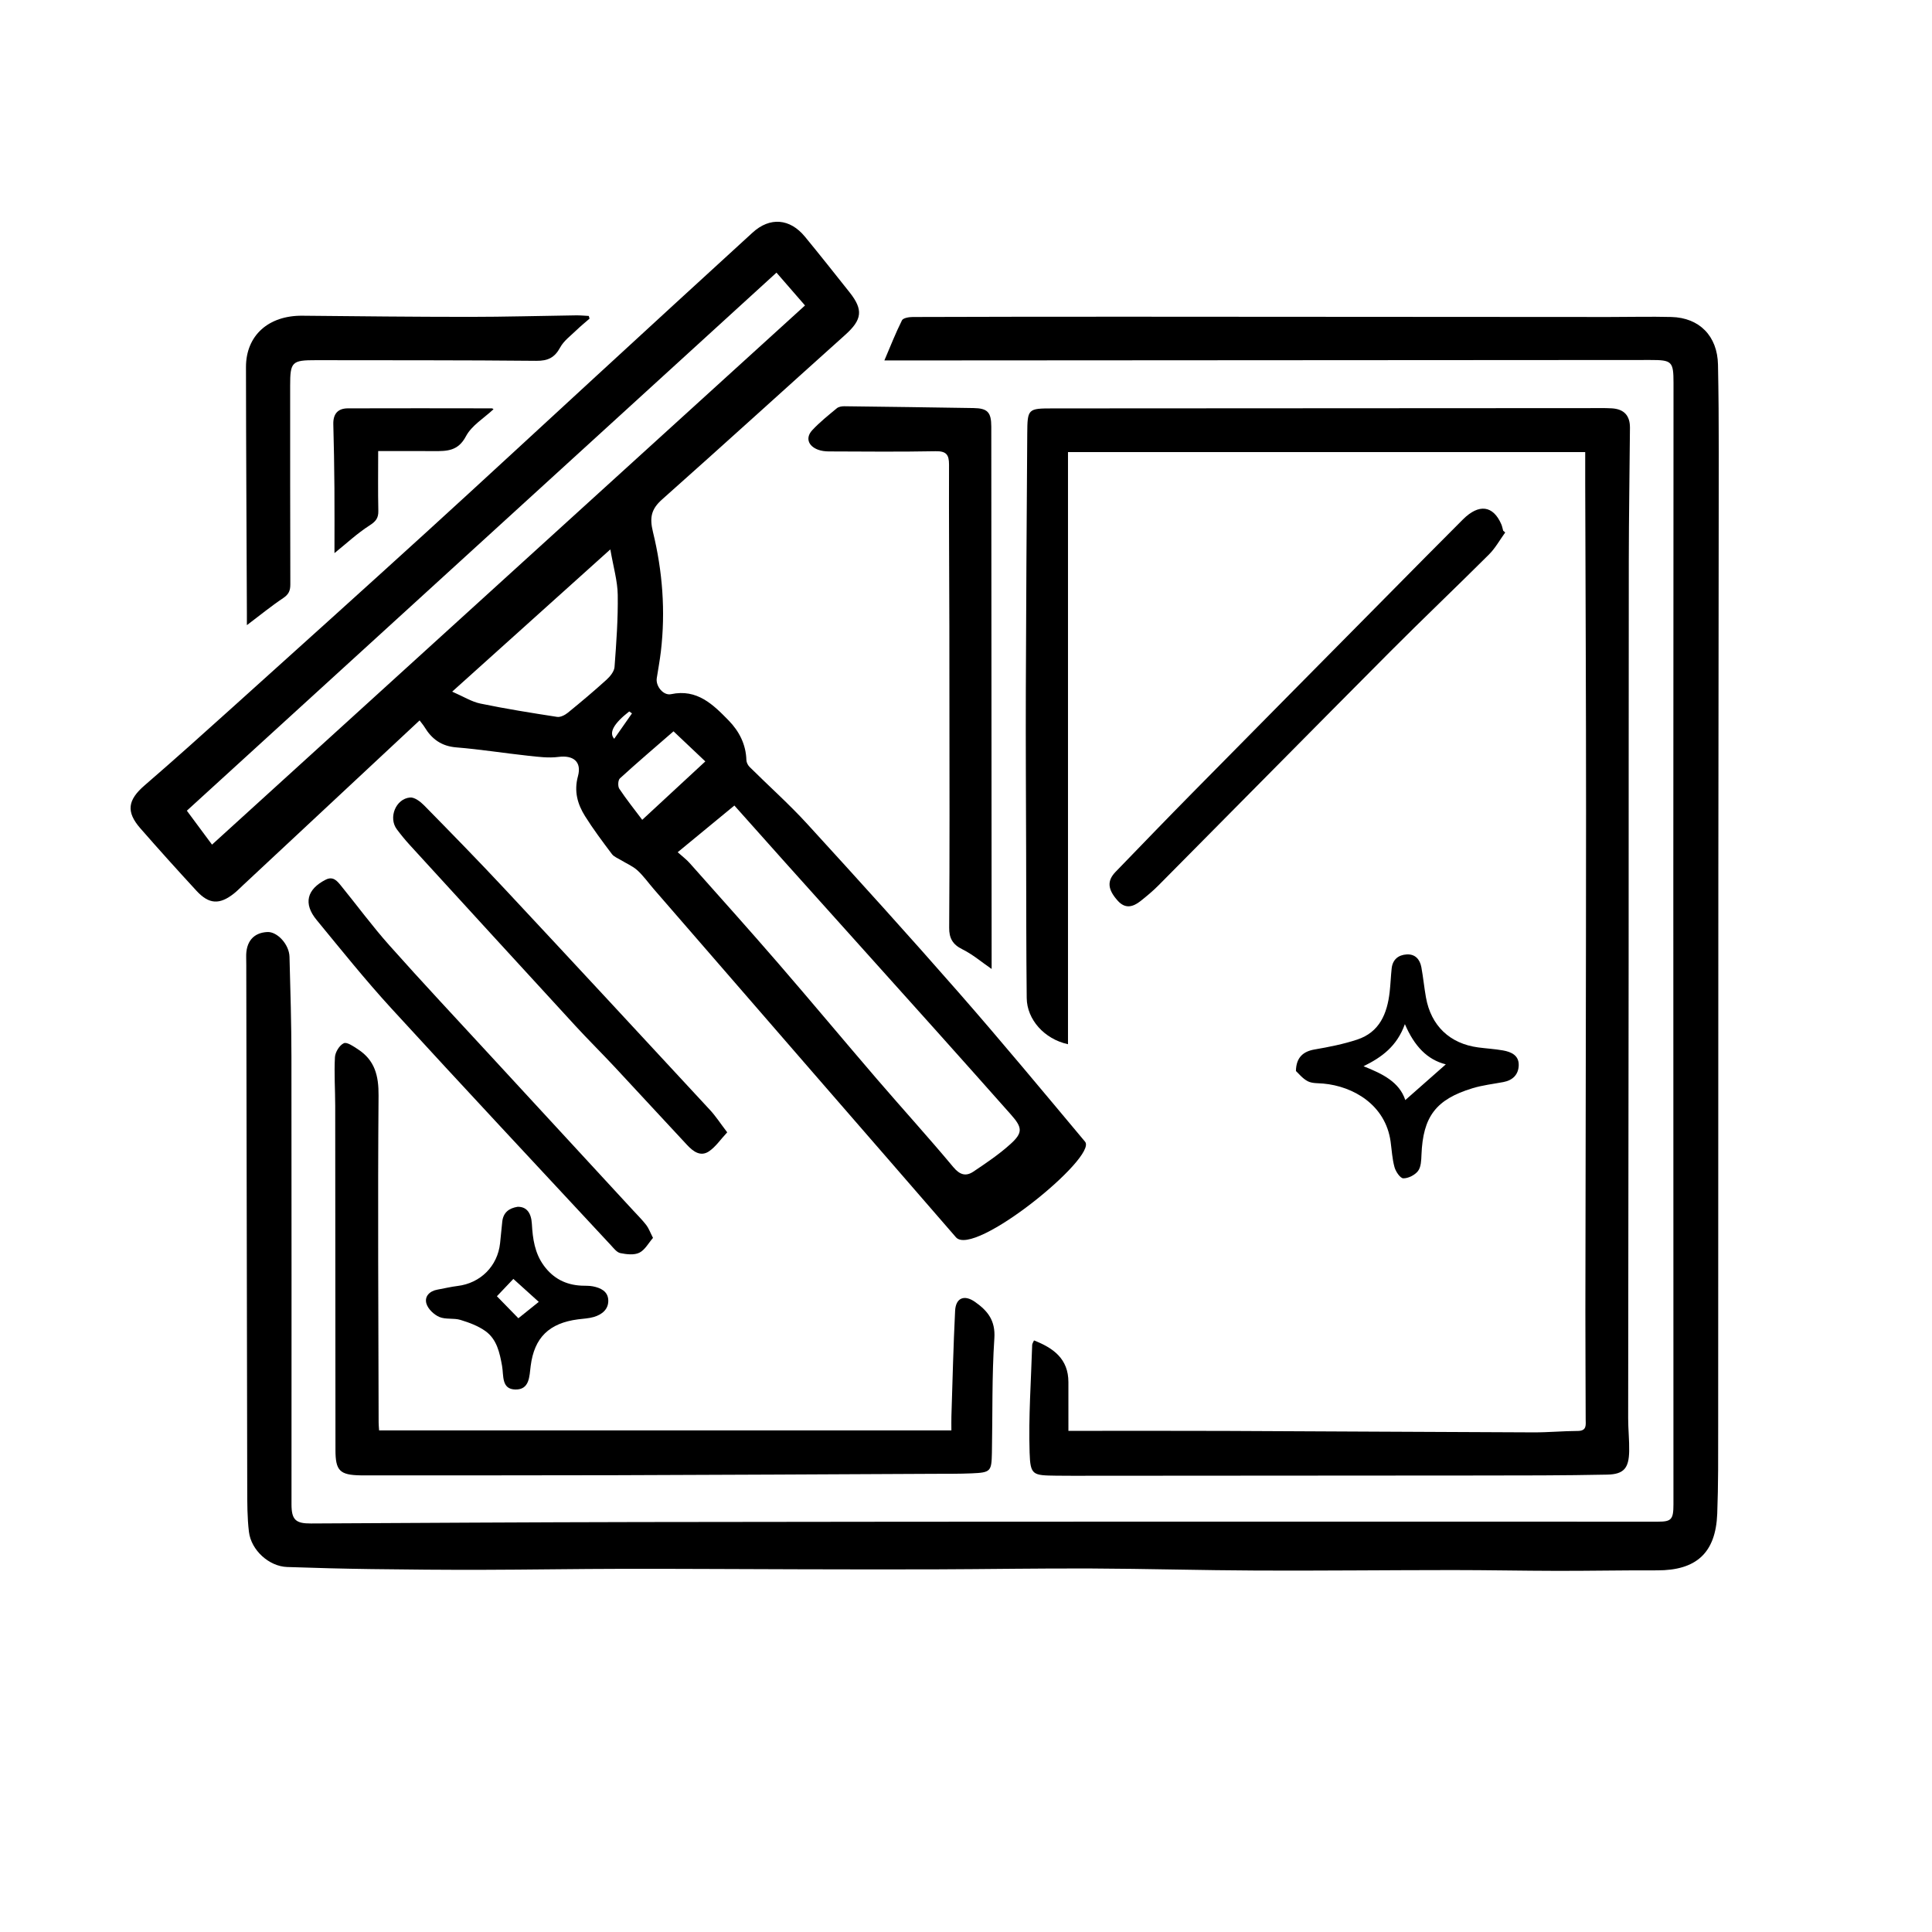 <?xml version="1.0" encoding="UTF-8"?>
<svg xmlns="http://www.w3.org/2000/svg" baseProfile="tiny" version="1.2" viewBox="0 0 850.394 850.394" fill="currentColor">
  <!-- Generator: Adobe Illustrator 28.7.5, SVG Export Plug-In . SVG Version: 1.2.0 Build 176)  -->
  <g>
    <g id="_Слой_1" data-name="Слой_1">
      <g>
        <path d="M389.275,158.639c2.689-6.29,4.956-12.096,7.736-17.645.519-1.036,3.092-1.458,4.72-1.463,31.825-.107,63.65-.141,95.475-.129,70.325.025,140.65.086,210.976.125,9.161.005,18.327-.233,27.481-.001,12.391.314,20.281,8.41,20.532,20.972.255,12.762.348,25.529.341,38.293-.033,61.765-.151,123.53-.185,185.295-.046,81.285-.027,162.569-.075,243.854-.008,12.779.08,25.57-.413,38.335-.667,17.301-9.236,25.004-26.535,24.935-14.592-.058-29.185.244-43.777.222-15.386-.023-30.772-.354-46.158-.348-28.629.01-57.259.328-85.887.213-24.368-.097-48.734-.804-73.103-.906-22.966-.096-45.934.301-68.902.379-19.796.067-39.593.012-59.389-.031-25.853-.056-51.705-.239-77.558-.203-20.909.029-41.817.391-62.726.438-16.11.036-32.222-.103-48.331-.321-12.389-.168-24.778-.483-37.16-.919-7.894-.278-15.795-7.366-16.769-15.499-.75-6.258-.732-12.63-.746-18.952-.172-75.49-.286-150.98-.416-226.47-.004-2.5.019-5.001-.045-7.499-.176-6.782,3.159-10.766,9.319-11.073,4.326-.215,9.594,5.398,9.747,10.901.408,14.658.831,29.322.85,43.984.085,65.661.03,131.322.03,196.984 0,6.851,1.84,8.504,8.549,8.468,48.155-.254,96.31-.542,144.465-.63,77.159-.141,154.319-.159,231.478-.183,72.327-.023,144.654.012,216.981.02,5.921.001,6.809-.981,6.807-7.656-.017-91.491-.058-182.983-.056-274.474.002-72.994.053-145.988.084-218.981.004-9.622-.675-10.227-10.205-10.22-103.324.078-206.648.129-309.972.187-8.976.005-17.953.001-27.163.001Z"/>
        <path d="M420.754,544.583c-20.926-24.179-41.932-48.289-62.894-72.438-23.364-26.917-46.715-53.844-70.067-80.772-2.401-2.769-4.539-5.818-7.223-8.273-2.044-1.869-4.771-2.986-7.176-4.467-1.391-.856-3.131-1.481-4.053-2.707-4.096-5.447-8.209-10.915-11.823-16.683-3.326-5.309-4.932-10.967-3.124-17.576,1.751-6.4-2.067-9.352-8.567-8.504-4.36.569-8.927-.034-13.359-.512-10.551-1.139-21.051-2.828-31.621-3.681-6.534-.527-10.791-3.665-13.988-8.951-.497-.822-1.142-1.554-2.164-2.926-26.017,24.28-51.822,48.363-77.629,72.445-1.34,1.25-2.618,2.58-4.049,3.716-6.351,5.044-11.014,4.826-16.517-1.149-8.348-9.063-16.602-18.217-24.71-27.495-6.43-7.357-5.549-12.524,1.86-18.919,13.11-11.316,25.995-22.896,38.865-34.487,28.458-25.631,56.927-51.25,85.242-77.038,24.867-22.647,49.524-45.524,74.288-68.284,23.055-21.189,46.091-42.398,69.216-63.509,7.641-6.976,16.433-6.238,23.058,1.817,6.646,8.082,13.137,16.292,19.645,24.486,6.106,7.687,5.507,12.038-1.887,18.674-26.893,24.133-53.62,48.453-80.625,72.46-4.8,4.267-5.607,7.958-4.034,14.382,4.207,17.178,5.562,34.794,3.483,52.504-.465,3.956-1.204,7.881-1.815,11.82-.542,3.49,2.905,7.755,6.289,7.03,11.466-2.456,18.54,4.586,25.399,11.623,4.579,4.698,7.572,10.494,7.762,17.391.028,1.028.659,2.269,1.408,3.013,8.437,8.383,17.353,16.319,25.368,25.083,22.482,24.582,44.847,49.281,66.788,74.345,18.85,21.534,37.122,43.577,55.5,65.52,5.649,6.745-48.954,51.182-56.848,42.061ZM341.777,120.003c-86.617,79.041-172.984,157.854-259.532,236.833,1.954,2.637,3.823,5.16,5.693,7.683,1.829,2.467,3.661,4.932,5.383,7.253,87.214-79.297,174.079-158.278,261.014-237.322-4.927-5.668-9.058-10.42-12.558-14.447ZM298.295,375.111c2.085,1.874,3.823,3.159,5.228,4.74,13.048,14.675,26.163,29.293,39.012,44.142,14.59,16.859,28.86,33.995,43.394,50.903,11.17,12.995,22.718,25.67,33.689,38.829,2.89,3.466,5.565,4.161,8.823,1.981,5.647-3.778,11.341-7.622,16.36-12.164,5.485-4.963,5.226-7.245.229-12.88-10.929-12.324-21.879-24.631-32.873-36.897-22.218-24.79-44.478-49.542-66.707-74.322-7.407-8.257-14.773-16.55-22.204-24.879-8.334,6.864-16.503,13.592-24.95,20.548ZM268.647,241.82c-23.707,21.323-46.119,41.483-69.614,62.615,4.966,2.155,8.536,4.444,12.413,5.247,11.186,2.315,22.482,4.125,33.777,5.864,1.463.225,3.449-.797,4.716-1.827,5.801-4.718,11.529-9.538,17.064-14.562,1.591-1.444,3.347-3.628,3.495-5.588.794-10.556,1.563-21.156,1.408-31.727-.09-6.15-1.93-12.274-3.259-20.022ZM296.455,321.901c-8.178,7.11-16.013,13.784-23.607,20.723-.836.764-.959,3.494-.26,4.547,3.083,4.644,6.588,9.008,10.098,13.685,9.192-8.511,18.273-16.919,27.769-25.712-5.078-4.804-9.388-8.881-14-13.243ZM270.355,325.189c2.816-4.028,5.319-7.608,7.821-11.187-.406-.284-.812-.568-1.218-.851q-10.258,8.004-6.603,12.039Z"/>
        <path d="M455.128,590.003c8.625,3.377,15.122,8.154,15.143,18.326.014,6.958.003,13.916.003,21.476,2.851,0,4.628-0,6.405 0,20.833.006,41.666-.054,62.499.031,45.283.186,90.566.48,135.849.641,6.489.023,12.98-.604,19.471-.628,4.074-.015,3.457-2.772,3.456-5.149-.01-15.832-.15-31.664-.131-47.496.088-73.33.29-146.66.301-219.99.007-47.995-.241-95.989-.372-143.984-.013-4.626-.002-9.252-.002-14.228h-227.658v260.624c-10.444-2.267-18.063-10.892-18.168-20.3-.237-21.162-.195-42.327-.252-63.49-.063-23.819-.215-47.638-.139-71.456.12-37.829.37-75.659.626-113.487.074-11.0.313-11.123,11.237-11.129,78.831-.039,157.663-.086,236.495-.126,3.166-.002,6.339-.079,9.497.092,5.41.293,8.099,3.166,8.057,8.561-.153,19.498-.481,38.996-.508,58.494-.081,58.664-.025,117.328-.07,175.992-.051,67.164-.163,134.329-.208,201.493-.003,4.827.538,9.658.447,14.48-.141,7.442-2.308,10.167-9.63,10.322-19.155.406-38.32.369-57.482.391-59.33.069-118.66.084-177.991.118-2.333.001-4.667-.007-7-.04-10.397-.148-11.488-.117-11.806-10.194-.498-15.758.644-31.568,1.132-47.355.018-.592.459-1.172.799-1.987Z"/>
        <path d="M166.863,629.611h251.904c0-2.376-.054-4.316.009-6.253.501-15.47.852-30.948,1.629-46.405.287-5.705,4.055-7.223,8.803-3.873,5.441,3.838,8.996,8.088,8.471,15.962-1.119,16.765-.75,33.628-1.079,50.449-.161,8.225-.578,8.659-8.89,9.023-5.49.241-10.995.177-16.494.203-46.656.216-93.311.475-139.967.613-35.985.106-71.971.057-107.957.076-1.5.001-3.0.014-4.499-.008-9.268-.138-11.13-2.067-11.133-11.191-.017-50.489-.05-100.978-.11-151.467-.009-7.138-.514-14.293-.12-21.404.123-2.22,2.006-5.287,3.908-6.15,1.406-.638,4.308,1.422,6.267,2.703,7.353,4.809,9.095,11.563,9.024,20.338-.39,47.981-.059,95.968.033,143.953.002.966.111,1.932.203,3.431Z"/>
        <path d="M436.479,426.505c-4.498-3.09-8.433-6.475-12.943-8.692-4.266-2.097-5.776-4.963-5.744-9.398.117-16.495.148-32.99.15-49.485.002-27.824-.022-55.649-.074-83.473-.044-23.65-.222-47.301-.141-70.95.015-4.441-1.262-5.982-5.939-5.893-15.655.301-31.319.141-46.98.086-1.626-.006-3.356-.221-4.857-.805-4.31-1.68-5.463-5.288-2.389-8.585,3.274-3.511,7.082-6.539,10.789-9.618.792-.658,2.158-.889,3.255-.876,18.96.221,37.92.493,56.879.794,6.172.098,7.837,1.79,7.843,8.179.068,78.811.106,157.621.151,236.432 0.0.815 0,1.63 0,2.283Z"/>
        <path d="M259.501,140.24c-1.949,1.707-3.972,3.337-5.828,5.141-2.482,2.412-5.496,4.599-7.087,7.53-2.436,4.489-5.363,5.962-10.535,5.91-32.318-.326-64.64-.212-96.961-.283-10.597-.023-11.382.735-11.374,11.2.023,29.154-.032,58.308.077,87.462.01,2.8-.719,4.43-3.132,6.043-5.221,3.49-10.105,7.485-15.99,11.925,0-2.228.006-3.914-.001-5.6-.144-35.987-.363-71.973-.399-107.96-.014-13.969,9.929-22.782,24.817-22.639,24.486.236,48.973.503,73.46.508,15.657.003,31.313-.453,46.97-.668,1.88-.026,3.762.167,5.643.259.113.391.226.782.339,1.173Z"/>
        <path d="M662.539,234.373c-2.36,3.249-4.336,6.882-7.143,9.684-14.378,14.351-29.122,28.336-43.455,42.731-34.076,34.224-67.981,68.617-101.996,102.902-2.453,2.473-5.151,4.727-7.886,6.891-3.321,2.627-6.729,3.63-10.094-.137-4.409-4.935-4.796-8.688-.932-12.686,11.339-11.731,22.67-23.47,34.125-35.087,28.409-28.815,56.882-57.569,85.337-86.338,11.125-11.248,22.231-22.514,33.425-33.692,7.041-7.031,13.305-6.19,16.901,2.125.386.892.552,1.88.82,2.823.3.262.599.523.899.784Z"/>
        <path d="M287.431,544.871c-1.993,2.281-3.558,5.32-6.022,6.528-2.296,1.125-5.63.718-8.345.176-1.553-.31-2.909-2.117-4.144-3.445-32.29-34.743-64.705-69.372-96.736-104.352-11.45-12.505-22.076-25.775-32.854-38.881-5.893-7.166-4.258-13.46,3.996-17.672,3.251-1.659,5.018.475,6.696,2.537,7.135,8.765,13.843,17.903,21.349,26.333,14.487,16.27,29.393,32.169,44.154,48.195,21.077,22.884,42.182,45.743,63.271,68.616,1.917,2.079,3.939,4.081,5.666,6.31,1.064,1.372,1.66,3.106,2.968,5.655Z"/>
        <path d="M320.093,498.41c-3.012,3.229-5.106,6.387-8.007,8.355-3.739,2.537-7.014.037-9.613-2.744-10.693-11.437-21.271-22.981-31.958-34.422-5.686-6.087-11.62-11.945-17.255-18.078-24.336-26.484-48.611-53.025-72.88-79.57-2.02-2.21-3.927-4.54-5.72-6.939-3.781-5.059-.521-13.393,5.819-13.982,1.968-.183,4.574,1.812,6.209,3.477,11.903,12.124,23.788,24.272,35.385,36.687,30.242,32.375,60.352,64.874,90.451,97.383,2.508,2.709,4.536,5.862,7.57,9.833Z"/>
        <path d="M217.233,180.114c-4.16,3.924-9.631,7.15-12.152,11.932-3.44,6.525-8.345,6.546-14.047,6.512-7.952-.047-15.905-.012-24.572-.012,0,9.115-.128,17.712.066,26.303.073,3.229-1.131,4.688-3.897,6.457-5.35,3.421-10.059,7.844-15.411,12.157,0-9.623.062-19.179-.018-28.733-.077-9.315-.223-18.63-.487-27.941-.129-4.553,1.941-7.031,6.395-7.047,21.122-.076,42.245-.027,63.368-.003.265 0.0.529.258.755.376Z"/>
      </g>
      <path d="M570.421,471.418c.099-6.071,3.312-8.641,8.207-9.48,6.323-1.083,12.687-2.346,18.763-4.351,9.832-3.244,13.192-11.424,14.279-20.881.399-3.469.511-6.97.888-10.442.424-3.911,2.944-5.947,6.638-6.161,3.744-.217,5.8,2.199,6.437,5.646.812,4.393,1.23,8.858,2.015,13.257,2.23,12.502,10.493,20.375,23.031,22.036,3.618.479,7.28.68,10.868,1.313,3.617.638,7.033,2.153,6.94,6.492-.088,4.092-2.585,6.65-6.729,7.432-4.553.859-9.213,1.383-13.622,2.726-16.159,4.919-21.796,12.522-22.457,29.295-.096,2.435-.179,5.364-1.512,7.119-1.36,1.791-4.266,3.268-6.473,3.238-1.358-.018-3.329-2.933-3.871-4.87-1.019-3.645-1.208-7.523-1.732-11.305-2.244-16.206-16.486-24.347-29.616-25.53-2.317-.209-4.908-.026-6.851-1.031-2.32-1.2-4.079-3.485-5.201-4.501ZM618.562,484.211c6.084-5.365,11.894-10.488,17.828-15.72-8.153-2.061-13.8-7.923-18.013-17.705-3.509,9.748-10.119,14.554-18.2,18.537,8.504,3.362,15.76,6.973,18.386,14.888Z"/>
      <path d="M227.849,531.19c3.852-.085,5.979,2.548,6.26,7.517.369,6.524,1.247,12.873,5.282,18.386,4.129,5.641,9.651,8.47,16.551,8.805,1.662.081,3.361-.019,4.979.294,3.457.67,6.697,2.189,6.822,6.14.126,3.997-2.778,6.29-6.36,7.348-2.208.653-4.588.74-6.896,1.038-12.786,1.652-19.312,8.042-20.898,20.509-.586,4.605-.464,10.498-6.742,10.382-6.213-.114-5.095-6.152-5.855-10.379-1.041-5.784-2.281-11.739-7.347-15.348-3.207-2.285-7.148-3.744-10.963-4.904-2.97-.903-6.537-.111-9.311-1.302-2.361-1.014-4.955-3.485-5.667-5.847-.952-3.159,1.337-5.572,4.87-6.187,2.936-.511,5.842-1.247,8.796-1.601,10.1-1.21,17.66-8.728,18.746-18.823.338-3.14.641-6.284.957-9.427.42-4.167,3.056-6.017,6.777-6.603ZM216.797,572.579c.538-.78,1.075-1.559,1.613-2.339,3.715,3.81,7.431,7.619,11.146,11.429-1.182.102-2.363.205-3.545.307,3.973-3.189,7.945-6.378,11.137-8.94-3.745-3.383-7.623-6.887-11.187-10.107-2.225,2.343-5.694,5.997-9.164,9.65Z"/>
    </g>
  </g>
</svg>